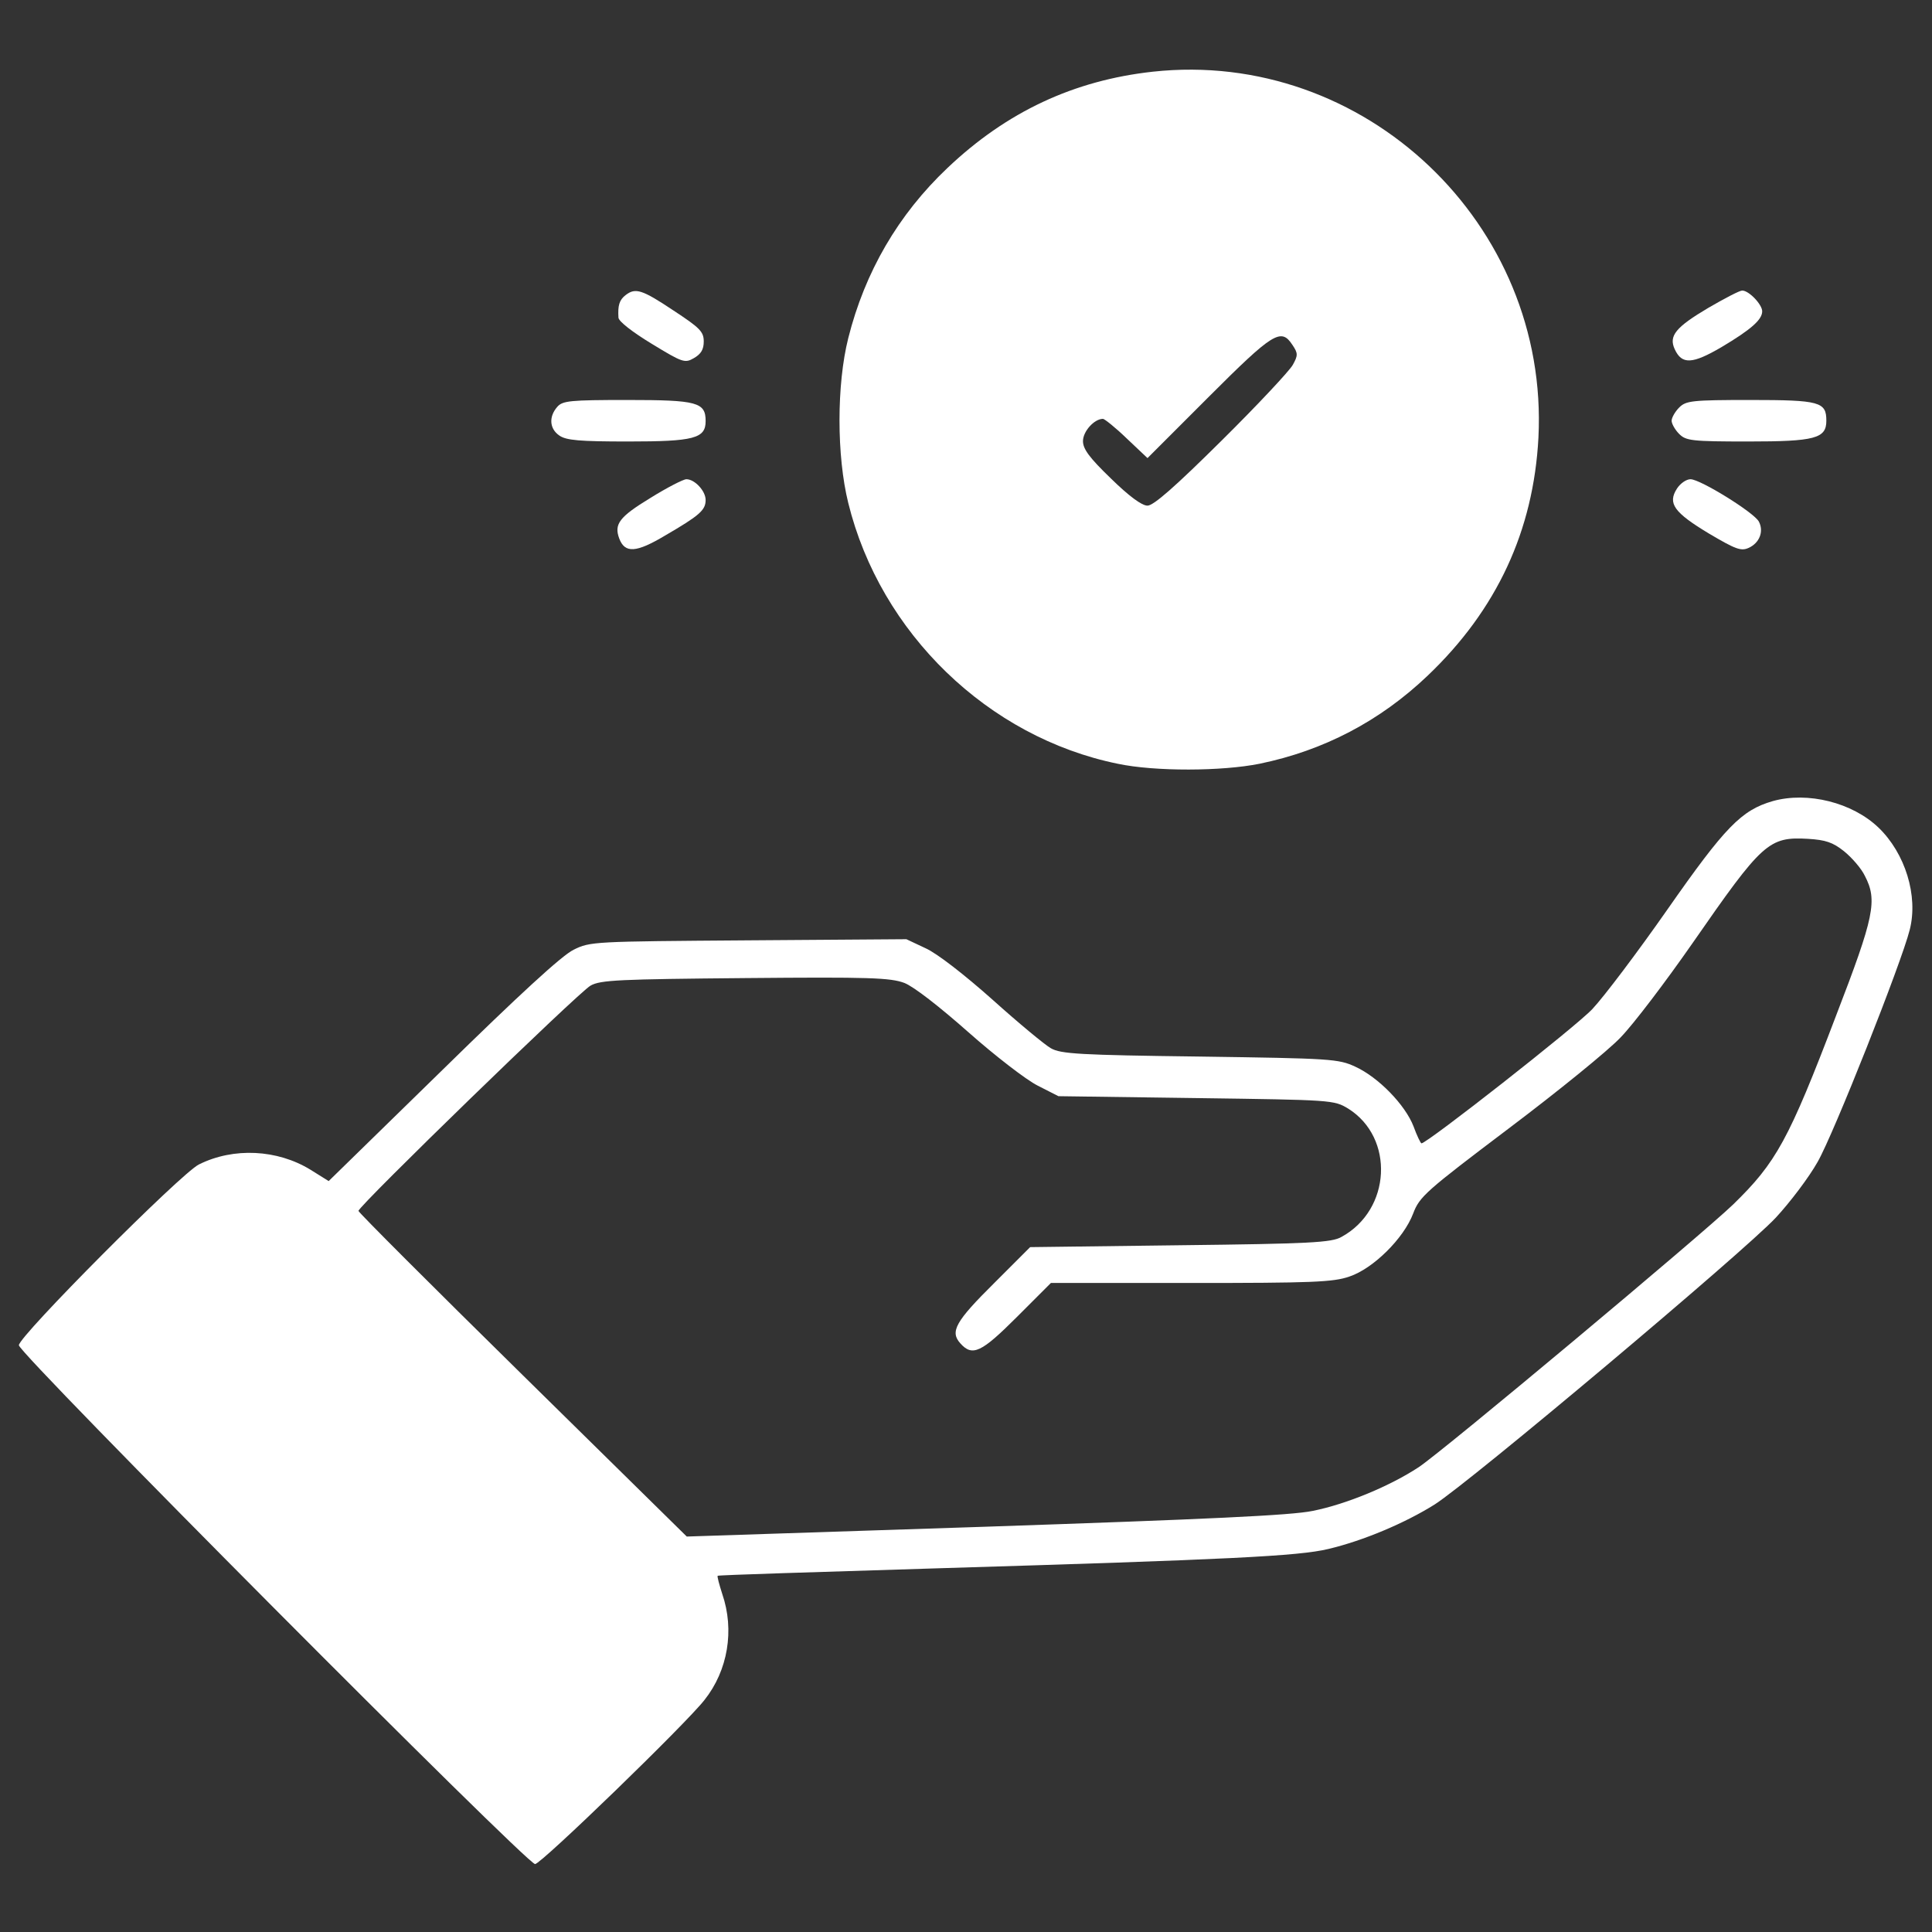 <?xml version="1.0" encoding="UTF-8"?> <!-- Generator: Adobe Illustrator 15.1.0, SVG Export Plug-In . SVG Version: 6.00 Build 0) --> <svg xmlns="http://www.w3.org/2000/svg" xmlns:xlink="http://www.w3.org/1999/xlink" id="Слой_1" x="0px" y="0px" width="512px" height="512px" viewBox="0 0 512 512" xml:space="preserve"><rect x="0" y="0" width="512" height="512" fill="#333333" stroke="none"/> <g transform="translate(0,512) scale(0.1,-0.1)"> <path fill="#FFFFFF" d="M3055.002,4930c-209.004-22.998-387.002-106.001-544.004-255 C2380.002,4551,2292.004,4398.999,2248,4223.999c-30.996-122.998-30.996-311.997,0-436.997c85-345,370.996-621.001,714.004-691.001 c98.994-21.001,276.992-20,375.996,0c170,35,318.994,112.998,445,232.998c183.994,175,280.996,385,293.994,631.001 C4105.998,4526,3615.998,4991,3055.002,4930z M3425.002,4206c15-22.002,15-28.003,0.996-53.003 c-7.998-15-92.998-105.996-187.998-200C3113.996,3830,3057.004,3780,3040.998,3780c-15,0-48.994,25-97.002,72.002 c-56.992,55-73.994,77.998-73.994,98.999c0,26.001,30,58.999,52.998,58.999c4.004,0,32.998-22.998,62.998-52.002l55-51.997 L3203,4067.998C3373.996,4238.999,3395.002,4252.001,3425.002,4206z"></path> <path fill="#FFFFFF" d="M1658,4337.998c-17.002-12.998-20.996-27.998-19.004-60c1.006-10,37.002-37.998,88.008-68.999 c81.992-50,87.998-51.997,111.992-37.998c19.004,11.001,26.006,22.998,26.006,43.999c0,26.001-10,36.001-80,82.002 C1700.998,4352.998,1683.996,4357.998,1658,4337.998z"></path> <path fill="#FFFFFF" d="M4526.994,4303.999c-85.996-51.001-105-73.999-88.994-108.999c18.994-42.002,47.002-40,123.994,5 c79.004,47.002,108.008,72.998,108.008,95c0,17.998-35,55-53.008,55C4610.002,4350,4570.002,4328.999,4526.994,4303.999z"></path> <path fill="#FFFFFF" d="M1477.004,4042.001c-23.008-26.001-21.006-58.003,5-76.001c17.998-13.003,53.994-16.001,182.998-16.001 c173.994,0,205,7.998,205,53.999c0,50-22.002,56.001-207.002,56.001C1510.998,4060,1490.998,4057.998,1477.004,4042.001z"></path> <path fill="#FFFFFF" d="M4450.002,4040c-11.006-11.001-20-27.002-20-35s8.994-23.999,20-35C4468,3952.001,4483,3950,4633,3950 c177.002,0,207.002,7.998,207.002,55c0,50-17.002,55-201.006,55C4483,4060,4468,4057.998,4450.002,4040z"></path> <path fill="#FFFFFF" d="M1723,3800c-82.002-50-95.996-68.999-82.002-107.002c15-40,45-37.998,122.002,8.003 c90.996,52.998,107.002,66.997,107.002,93.999c0,23.999-29.004,55-51.006,55C1810.998,3850,1768,3827.998,1723,3800z"></path> <path fill="#FFFFFF" d="M4443.996,3825c-25-38.999-7.998-62.998,85-118.999c71.006-42.002,85-47.002,105-38.003 c29.004,13.003,41.006,44.004,27.002,70C4648,3762.001,4505.998,3850,4480.002,3850C4468.996,3850,4453,3838.999,4443.996,3825z"></path> <path fill="#FFFFFF" d="M4698,2997.002c-82.998-24.004-126.006-68.003-279.004-287.002 c-78.994-112.998-167.998-230.996-198.994-264.004C4175.998,2399.004,3781.994,2090,3766.994,2090c-1.992,0-11.992,20-20.996,45 c-22.002,57.002-92.998,130-154.004,157.998c-45,21.006-63.994,22.002-411.992,27.002c-319.004,4.004-369.004,7.002-395,22.002 c-16.006,8.994-86.006,67.002-155,128.994c-72.998,65-146.006,122.002-177.002,136.006l-50.996,23.999L1983,2627.998 c-410-2.998-419.004-2.998-462.998-25c-31.006-15-146.006-120.996-347.002-317.998l-302.002-295L823,2020 c-87.998,54.004-204.004,60-295.996,14.004C478.997,2010,50.002,1579.004,50.002,1555c0-22.998,1345.996-1375,1367.998-1375 c15.996,0,400.996,372.998,449.004,435c61.992,77.998,80,185,46.992,280.996c-7.998,25-13.994,47.002-11.992,48.008 c1.992,1.992,265.996,10,587.998,20c765,22.998,950.996,31.992,1030,50.996c92.998,22.002,203.994,69.004,281.992,117.998 c93.008,59.004,820,670,904.004,760c37.998,41.006,87.998,107.002,110.996,147.998c42.002,73.008,222.002,527.002,244.004,615.005 c22.998,90-12.002,202.998-82.998,271.001C4908.996,2992.998,4790.998,3022.998,4698,2997.002z M4886.994,2863.999 c21.006-16.997,46.006-46.001,55-65c34.004-65,25-107.998-75.996-369.995c-125.996-331.006-159.004-390-272.998-501.006 c-82.998-80-767.002-652.002-832.998-695.996c-76.006-50-191.006-97.998-281.006-116.006 c-57.002-11.992-278.994-21.992-867.998-41.992l-790.996-26.006l-435,427.998c-239.004,235-435,431.006-435,435 c0,13.008,583.994,580,615,597.002c25.996,15,77.002,17.002,410,20c328.994,2.998,385,1.006,422.002-12.998 c25-10,91.992-62.002,170-130.996c70-62.002,152.998-126.006,182.998-141.006l55-27.998l365-5c360.996-5,365-5,402.998-27.998 c122.998-77.002,113.994-267.998-17.998-340c-26.006-15-83.008-17.998-427.002-22.002l-397.998-5l-95-95 c-102.998-102.002-117.998-129.004-90-160c32.002-35.996,55.996-24.004,150,70l90,90h370.996c320,0,377.002,2.002,420,17.002 c62.998,20.996,144.004,100.996,169.004,167.002c16.992,45,32.998,58.994,253.994,225.996 c130,97.998,262.998,205.996,296.006,240.996c33.994,35,118.994,147.002,190,249.004 c185.996,267.998,201.992,282.998,306.992,277.002C4838,2893.999,4856.994,2887.998,4886.994,2863.999z"></path> </g> </svg> 